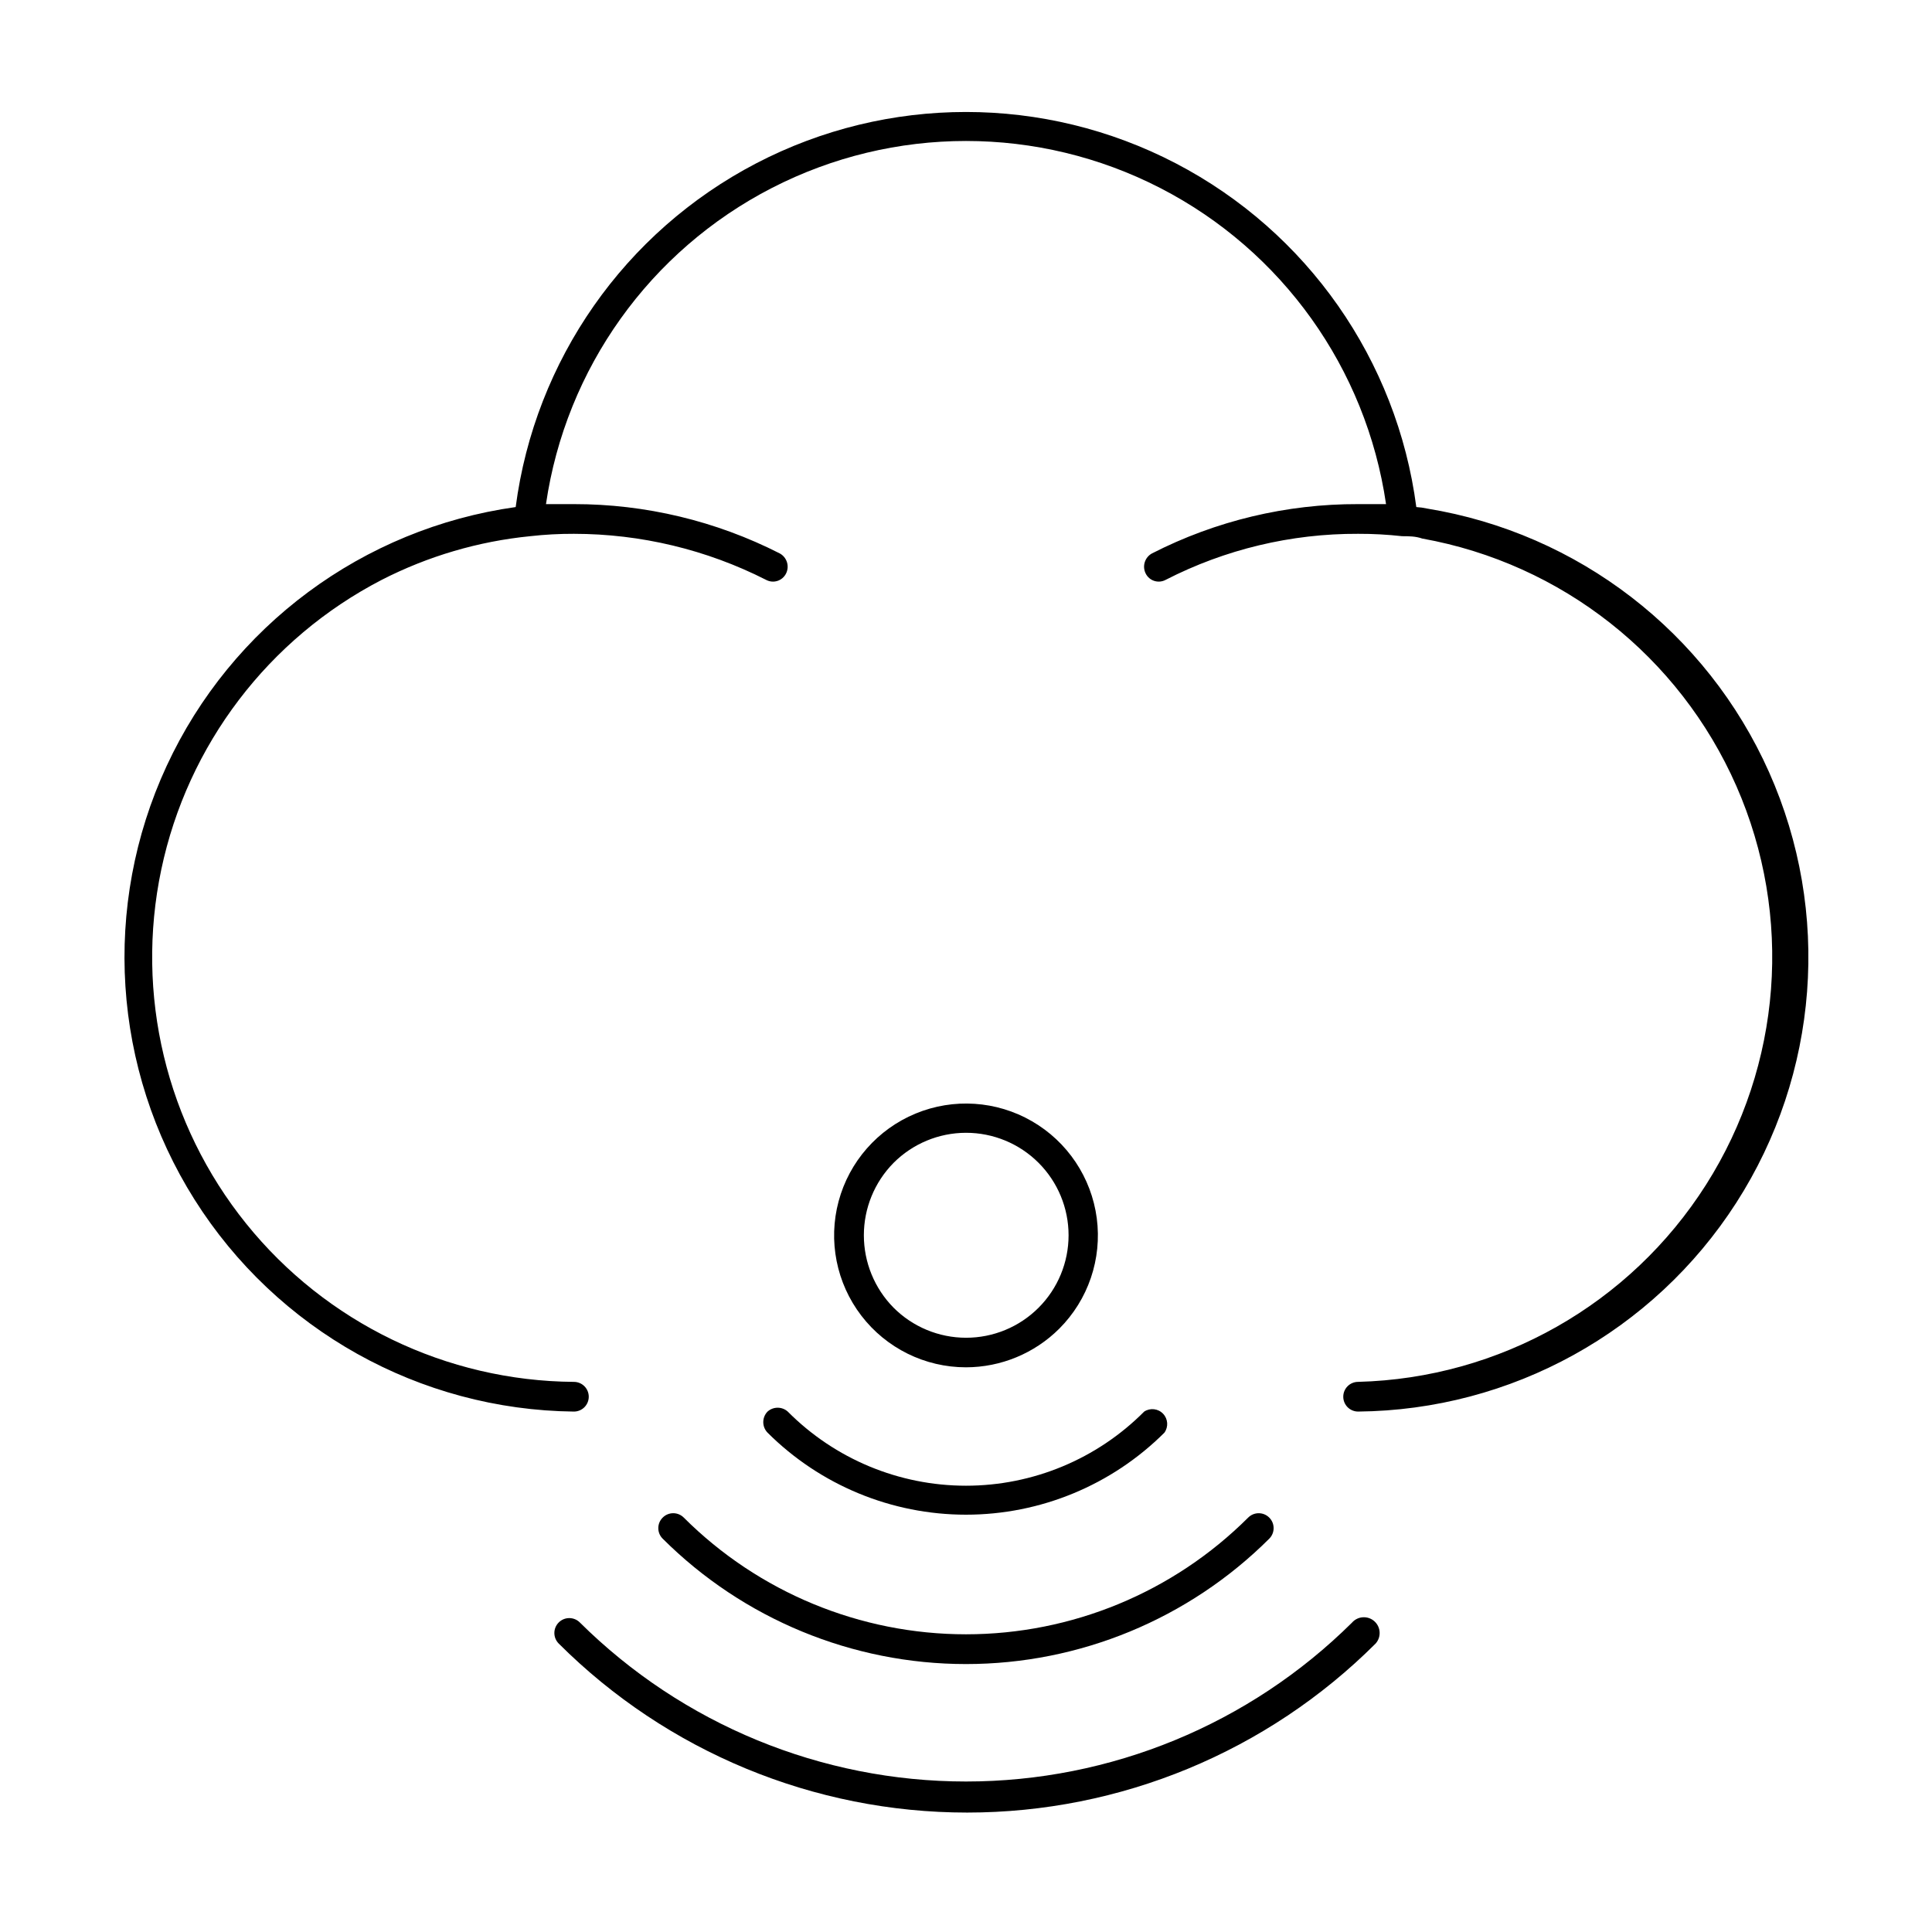 <?xml version="1.0" encoding="UTF-8"?>
<!-- Uploaded to: ICON Repo, www.svgrepo.com, Generator: ICON Repo Mixer Tools -->
<svg fill="#000000" width="800px" height="800px" version="1.1" viewBox="144 144 512 512" xmlns="http://www.w3.org/2000/svg">
 <g>
  <path d="m522.17 278.77c-0.934-0.207-1.879-0.34-2.832-0.395-5.113-38.945-28.91-72.949-63.75-91.094-34.84-18.141-76.344-18.141-111.18 0-34.84 18.145-58.637 52.148-63.746 91.094-40.477 5.691-75.305 31.523-92.496 68.602-17.195 37.082-14.41 80.352 7.394 114.93 21.809 34.57 59.66 55.723 100.53 56.176 1.047 0 2.047-0.414 2.785-1.152 0.738-0.738 1.152-1.738 1.152-2.781 0-1.047-0.414-2.047-1.152-2.785-0.738-0.738-1.738-1.152-2.785-1.152-33.785-0.242-65.676-15.645-86.867-41.957s-29.445-60.754-22.48-93.816c6.965-33.059 28.41-61.242 58.418-76.77 12.281-6.289 25.633-10.215 39.359-11.574 3.844-0.434 7.707-0.641 11.57-0.629 17.703 0.008 35.152 4.188 50.934 12.203 0.918 0.492 1.992 0.598 2.984 0.285 0.996-0.312 1.82-1.012 2.289-1.941 0.992-1.938 0.258-4.309-1.652-5.352-16.898-8.602-35.59-13.082-54.555-13.066h-7.398c5.25-35.949 27.535-67.148 59.84-83.77 32.301-16.621 70.641-16.621 102.95 0 32.301 16.621 54.586 47.82 59.836 83.77h-7.398c-18.992-0.059-37.723 4.418-54.633 13.066-1.91 1.043-2.644 3.414-1.652 5.352 0.469 0.93 1.293 1.629 2.289 1.941 0.992 0.312 2.07 0.207 2.984-0.285 15.781-8.094 33.277-12.277 51.012-12.203 3.891-0.012 7.781 0.199 11.648 0.629 1.73 0 3.543 0 5.352 0.629h0.004c36.938 6.633 68.145 31.227 83.234 65.586 15.086 34.363 12.074 73.98-8.039 105.66s-54.684 51.27-92.199 52.238c-2.176 0-3.938 1.762-3.938 3.938 0 1.043 0.414 2.043 1.152 2.781s1.742 1.152 2.785 1.152c40.586-0.375 78.254-21.168 100.2-55.312 21.945-34.141 25.223-77.043 8.711-114.12-16.512-37.078-50.59-63.344-90.648-69.875z"/>
  <path d="m502.34 573.97c-27.219 27-64 42.148-102.34 42.148s-75.121-15.148-102.34-42.148c-1.547-1.543-4.047-1.543-5.59 0s-1.543 4.047 0 5.59c28.723 28.68 67.652 44.789 108.24 44.789 40.59 0 79.52-16.109 108.24-44.789 1.543-1.715 1.402-4.359-0.316-5.902-1.715-1.543-4.359-1.402-5.902 0.312z"/>
  <path d="m319.62 546.18c-0.746 0.738-1.164 1.742-1.164 2.793 0 1.051 0.418 2.055 1.164 2.793 21.336 21.277 50.242 33.227 80.375 33.227s59.035-11.949 80.371-33.227c1.543-1.543 1.543-4.043 0-5.586-1.543-1.547-4.047-1.547-5.59 0-19.848 19.805-46.742 30.926-74.781 30.926-28.043 0-54.938-11.121-74.785-30.926-0.738-0.746-1.746-1.164-2.797-1.164-1.047 0-2.055 0.418-2.793 1.164z"/>
  <path d="m347.41 518.08c-1.512 1.559-1.512 4.031 0 5.59 13.961 13.922 32.871 21.738 52.586 21.738s38.625-7.816 52.582-21.738c1.109-1.539 0.957-3.648-0.352-5.019-1.312-1.367-3.414-1.609-5-0.57-12.5 12.578-29.5 19.648-47.23 19.648-17.734 0-34.734-7.07-47.234-19.648-1.523-1.363-3.828-1.363-5.352 0z"/>
  <path d="m424.71 496.12c7.688-7.684 11.359-18.504 9.945-29.277-1.418-10.773-7.766-20.273-17.176-25.707-9.406-5.438-20.809-6.184-30.848-2.027-10.039 4.156-17.574 12.746-20.391 23.238-2.812 10.496-0.586 21.703 6.027 30.324 6.613 8.625 16.859 13.68 27.727 13.68 9.266-0.012 18.152-3.691 24.715-10.23zm-43.926-43.926c5.09-5.109 12-7.984 19.207-7.992 7.211-0.008 14.125 2.848 19.227 7.945 5.102 5.094 7.965 12.004 7.965 19.215 0 7.207-2.863 14.121-7.965 19.215-5.102 5.094-12.016 7.953-19.227 7.941-7.207-0.008-14.117-2.883-19.207-7.988-5.031-5.109-7.852-11.996-7.852-19.168 0-7.176 2.82-14.059 7.852-19.168z"/>
 </g>
</svg>
